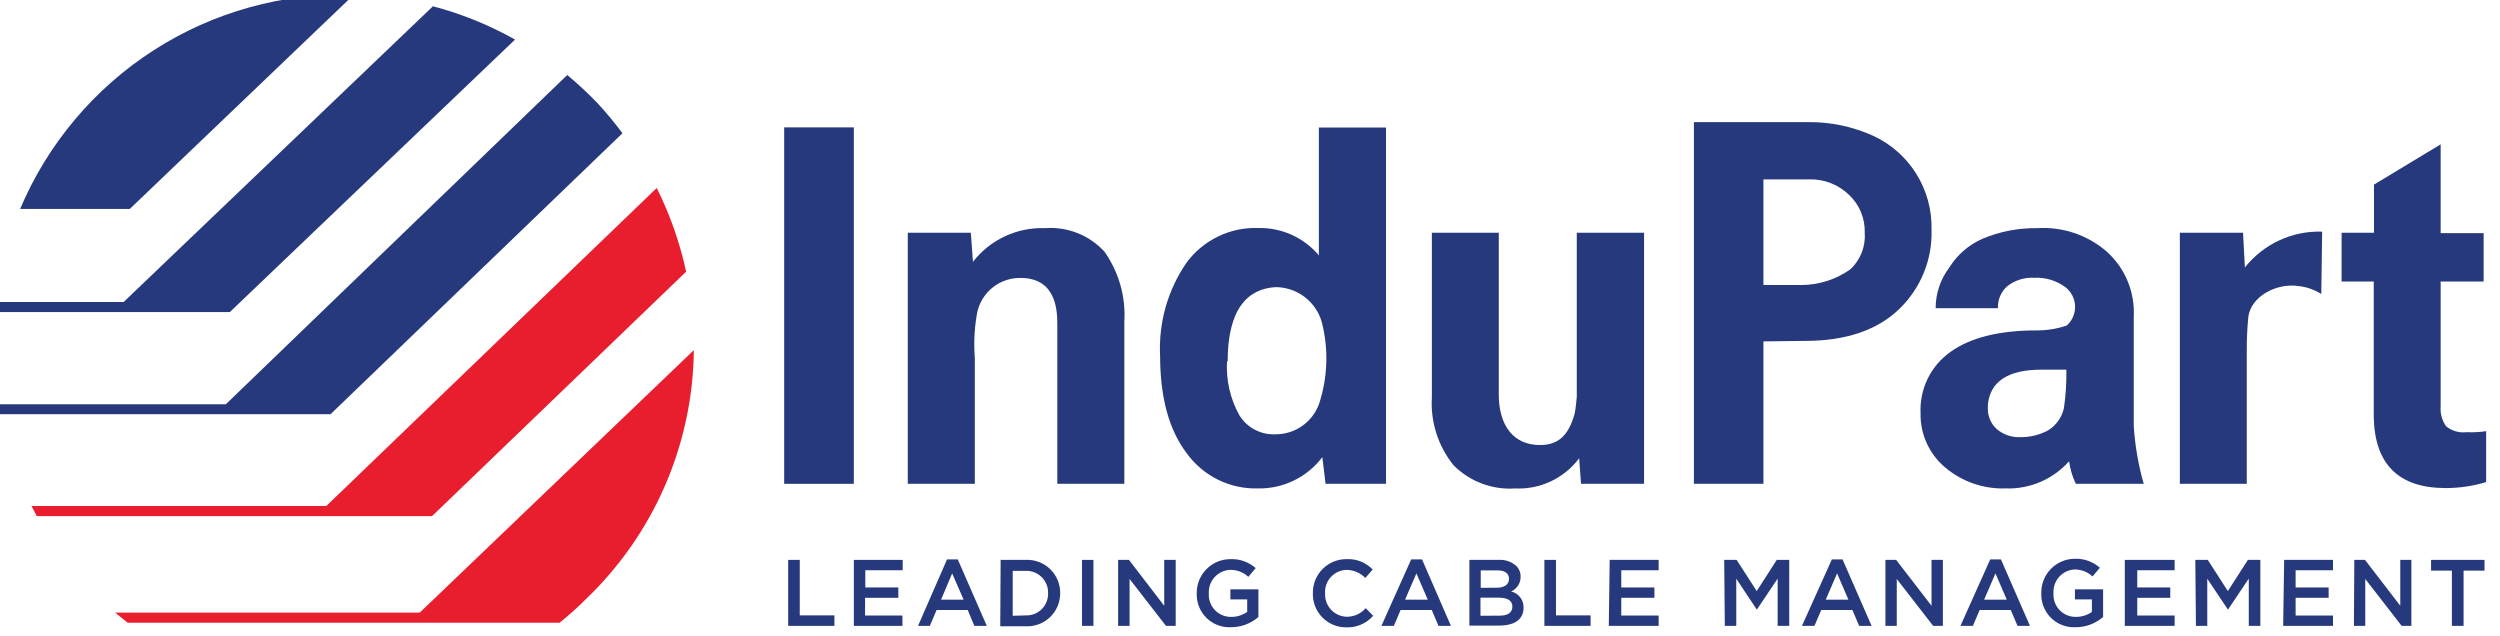 <svg width="169" height="43" viewBox="0 0 169 43" fill="none" xmlns="http://www.w3.org/2000/svg">
<path d="M42.078 9.007C41.553 8.3 40.991 7.621 40.393 6.975C39.746 6.303 39.063 5.667 38.346 5.07L15.267 27.327H-0.181L-0.055 28.002H22.342L42.078 9.007Z" fill="#27397D"/>
<path d="M34.817 2.675C33.07 1.691 31.204 0.935 29.266 0.424L8.36 20.413H-0.325L-0.4 21.096H15.536L34.817 2.675Z" fill="#27397D"/>
<path d="M23.918 -0.36C19.138 -0.502 14.426 0.805 10.401 3.39C6.376 5.974 3.224 9.716 1.361 14.124H8.773L23.918 -0.36Z" fill="#27397D"/>
<path d="M46.382 18.365C45.959 16.403 45.291 14.503 44.394 12.708L22.056 34.207H2.127C2.245 34.434 2.363 34.662 2.489 34.889H29.207L46.382 18.365Z" fill="#E81D2D"/>
<path d="M39.576 40.529C41.862 38.352 43.689 35.738 44.948 32.842C46.207 29.945 46.872 26.826 46.904 23.668L28.373 41.414H7.787C8.068 41.65 8.349 41.878 8.629 42.097H37.824C38.437 41.608 39.022 41.085 39.576 40.529Z" fill="#E81D2D"/>
<path d="M57.719 32.706H53.011V8.611H57.719V32.706Z" fill="#27397D"/>
<path d="M65.628 15.735L65.772 17.7C66.345 16.961 67.085 16.37 67.932 15.974C68.778 15.578 69.706 15.389 70.64 15.423C71.386 15.366 72.135 15.479 72.831 15.753C73.527 16.028 74.152 16.457 74.658 17.008C75.634 18.387 76.109 20.059 76.006 21.746V32.706H71.474V21.856C71.474 20.718 71.255 18.661 68.762 18.796C68.075 18.837 67.425 19.118 66.924 19.589C66.422 20.061 66.101 20.692 66.016 21.375C65.863 22.306 65.824 23.251 65.898 24.191V32.706H61.366V15.735H65.628Z" fill="#27397D"/>
<path d="M78.424 24.09C78.305 21.844 78.929 19.621 80.201 17.767C80.759 17.006 81.494 16.395 82.343 15.985C83.192 15.574 84.128 15.379 85.069 15.414C85.845 15.398 86.614 15.556 87.321 15.875C88.028 16.194 88.654 16.668 89.155 17.261V8.619H93.695V32.706H89.609L89.39 30.902C88.883 31.573 88.224 32.115 87.467 32.483C86.71 32.851 85.877 33.034 85.036 33.018C84.104 33.044 83.18 32.842 82.344 32.431C81.507 32.02 80.783 31.411 80.234 30.657C79.033 29.089 78.429 26.9 78.424 24.09ZM82.947 24.427C82.873 25.702 83.165 26.972 83.789 28.086C84.044 28.493 84.402 28.825 84.827 29.048C85.251 29.272 85.727 29.379 86.207 29.359C86.858 29.366 87.496 29.167 88.029 28.792C88.562 28.417 88.965 27.884 89.18 27.268C89.755 25.495 89.817 23.595 89.357 21.788C89.166 21.105 88.757 20.503 88.193 20.074C87.629 19.645 86.94 19.412 86.232 19.411C84.345 19.512 82.989 20.886 82.989 24.435L82.947 24.427Z" fill="#27397D"/>
<path d="M106.75 30.978C106.251 31.647 105.595 32.182 104.84 32.538C104.085 32.894 103.254 33.059 102.421 33.018C101.656 33.071 100.888 32.958 100.17 32.687C99.452 32.417 98.801 31.995 98.26 31.45C97.215 30.155 96.692 28.516 96.794 26.855V15.735H101.318V26.695C101.318 28.465 102.076 29.907 103.769 30.067C105.302 30.211 106.035 29.452 106.447 27.96C106.506 27.74 106.59 26.83 106.59 26.83V15.735H111.139V32.706H106.877L106.75 30.978Z" fill="#27397D"/>
<path d="M119.208 23.078V32.706H114.508V8.256H122.148C123.708 8.227 125.254 8.55 126.671 9.2C127.863 9.761 128.867 10.656 129.559 11.778C130.251 12.899 130.603 14.197 130.571 15.515C130.605 16.521 130.425 17.524 130.043 18.455C129.661 19.387 129.086 20.227 128.356 20.919C126.907 22.31 124.776 23.044 122.072 23.044L119.208 23.078ZM119.208 19.267H121.794C122.983 19.26 124.14 18.883 125.105 18.188C125.435 17.873 125.692 17.489 125.857 17.064C126.021 16.638 126.09 16.181 126.056 15.726C126.07 15.255 125.984 14.787 125.806 14.351C125.627 13.916 125.36 13.523 125.02 13.197C124.662 12.842 124.235 12.565 123.766 12.38C123.297 12.196 122.795 12.11 122.291 12.126H119.208V19.267Z" fill="#27397D"/>
<path d="M140.325 32.705C140.094 32.224 139.941 31.709 139.87 31.18C139.336 31.782 138.676 32.259 137.936 32.576C137.196 32.894 136.396 33.045 135.592 33.017C134.084 33.07 132.611 32.556 131.464 31.576C130.939 31.128 130.52 30.569 130.237 29.939C129.954 29.309 129.815 28.624 129.83 27.934C129.792 27.13 129.956 26.33 130.308 25.606C130.66 24.883 131.188 24.26 131.843 23.794C133.174 22.833 135.103 22.344 137.613 22.335C138.326 22.345 139.035 22.234 139.71 22.007C139.896 21.842 140.042 21.638 140.14 21.41C140.237 21.181 140.283 20.935 140.275 20.687C140.266 20.439 140.202 20.195 140.089 19.975C139.975 19.754 139.814 19.561 139.618 19.41C139.01 18.962 138.266 18.739 137.512 18.778C136.868 18.74 136.231 18.935 135.718 19.326C135.5 19.51 135.328 19.742 135.214 20.004C135.1 20.265 135.048 20.55 135.061 20.835H130.849C130.849 19.85 131.168 18.891 131.759 18.103C132.296 17.235 133.083 16.551 134.016 16.139C135.197 15.645 136.468 15.401 137.748 15.422C139.446 15.321 141.117 15.886 142.406 16.999C143.024 17.552 143.51 18.236 143.828 19.003C144.146 19.769 144.287 20.597 144.242 21.425V28.785C144.323 30.113 144.549 31.427 144.916 32.705H140.325ZM136.585 29.552C137.228 29.557 137.861 29.403 138.43 29.105C138.702 28.942 138.937 28.726 139.124 28.469C139.311 28.213 139.444 27.922 139.517 27.613C139.645 26.745 139.702 25.868 139.685 24.991H138.001C135.754 24.991 134.547 25.775 134.379 27.343V27.605C134.373 27.867 134.423 28.128 134.526 28.369C134.629 28.611 134.783 28.827 134.977 29.004C135.425 29.383 135.999 29.579 136.585 29.552Z" fill="#27397D"/>
<path d="M156.919 19.874C156.447 19.577 155.914 19.392 155.36 19.334C153.836 19.124 152.176 20.068 151.991 21.392C151.916 22.14 151.88 22.891 151.882 23.643V32.706H147.358V15.735H151.629L151.755 18.078C152.377 17.295 153.173 16.668 154.079 16.248C154.986 15.828 155.979 15.626 156.978 15.659L156.919 19.874Z" fill="#27397D"/>
<path d="M164.988 9.757V15.76H167.894V19.031H164.988V27.462C164.948 27.94 165.076 28.418 165.351 28.811C165.541 28.968 165.762 29.086 166 29.155C166.237 29.225 166.486 29.245 166.732 29.216C167.177 29.235 167.622 29.213 168.063 29.148V32.588C167.175 32.858 166.253 32.994 165.325 32.993C162.15 32.993 160.524 31.391 160.465 28.179V19.031H158.292V15.735H160.482V12.48L164.988 9.757Z" fill="#27397D"/>
<path d="M53.281 37.849H54.064V41.6H56.406V42.309H53.281V37.849Z" fill="#27397D"/>
<path d="M57.72 37.849H61.022V38.548H58.495V39.712H60.727V40.412H58.478V41.609H61.005V42.309H57.72V37.849Z" fill="#27397D"/>
<path d="M64.02 37.815H64.745L66.707 42.309H65.865L65.418 41.238H63.313L62.858 42.309H62.058L64.02 37.815ZM65.141 40.539L64.366 38.76L63.616 40.539H65.141Z" fill="#27397D"/>
<path d="M67.642 37.849H69.327C69.631 37.833 69.936 37.879 70.222 37.986C70.508 38.093 70.769 38.257 70.988 38.469C71.208 38.681 71.382 38.936 71.499 39.218C71.615 39.5 71.673 39.803 71.668 40.108C71.669 40.413 71.607 40.715 71.486 40.995C71.366 41.274 71.189 41.526 70.967 41.735C70.745 41.944 70.483 42.105 70.196 42.208C69.91 42.311 69.605 42.354 69.301 42.334H67.617L67.642 37.849ZM69.327 41.601C69.526 41.61 69.726 41.578 69.913 41.507C70.1 41.435 70.27 41.326 70.413 41.186C70.556 41.046 70.669 40.879 70.744 40.693C70.82 40.508 70.856 40.309 70.851 40.108C70.859 39.904 70.823 39.701 70.748 39.511C70.672 39.321 70.557 39.15 70.411 39.007C70.266 38.864 70.091 38.753 69.9 38.681C69.709 38.61 69.505 38.579 69.301 38.591H68.459V41.626L69.327 41.601Z" fill="#27397D"/>
<path d="M73.142 37.849H73.917V42.309H73.142V37.849Z" fill="#27397D"/>
<path d="M75.585 37.849H76.318L78.701 40.951V37.849H79.477V42.309H78.82L76.36 39.139V42.309H75.585V37.849Z" fill="#27397D"/>
<path d="M80.9 40.108C80.895 39.804 80.951 39.502 81.065 39.221C81.179 38.939 81.348 38.683 81.563 38.468C81.777 38.252 82.032 38.082 82.313 37.967C82.594 37.852 82.895 37.795 83.199 37.798C83.818 37.775 84.421 37.993 84.884 38.405L84.387 38.995C84.22 38.838 84.025 38.716 83.811 38.635C83.597 38.553 83.369 38.516 83.14 38.523C82.742 38.545 82.368 38.724 82.101 39.021C81.834 39.318 81.696 39.709 81.717 40.108C81.703 40.315 81.732 40.522 81.802 40.716C81.872 40.911 81.982 41.089 82.124 41.239C82.267 41.389 82.439 41.507 82.63 41.587C82.821 41.666 83.026 41.706 83.233 41.702C83.619 41.705 83.996 41.587 84.311 41.364V40.521H83.174V39.838H85.069V41.71C84.553 42.158 83.891 42.404 83.208 42.401C82.902 42.416 82.597 42.366 82.312 42.256C82.026 42.146 81.767 41.978 81.55 41.762C81.333 41.547 81.163 41.288 81.051 41.004C80.939 40.719 80.888 40.414 80.9 40.108Z" fill="#27397D"/>
<path d="M88.75 40.108C88.743 39.804 88.798 39.501 88.911 39.218C89.024 38.935 89.193 38.678 89.408 38.463C89.623 38.247 89.879 38.077 90.161 37.963C90.443 37.848 90.746 37.793 91.05 37.798C91.373 37.785 91.696 37.84 91.997 37.961C92.297 38.082 92.569 38.265 92.793 38.498L92.296 39.071C91.967 38.73 91.516 38.533 91.041 38.523C90.84 38.526 90.641 38.57 90.457 38.653C90.272 38.735 90.107 38.854 89.97 39.002C89.833 39.15 89.727 39.325 89.659 39.515C89.592 39.705 89.563 39.907 89.576 40.108C89.566 40.309 89.596 40.51 89.664 40.7C89.733 40.889 89.838 41.062 89.975 41.21C90.112 41.358 90.276 41.476 90.459 41.559C90.642 41.642 90.84 41.688 91.041 41.693C91.284 41.694 91.524 41.643 91.745 41.543C91.966 41.442 92.163 41.295 92.322 41.112L92.827 41.626C92.602 41.883 92.323 42.086 92.01 42.221C91.696 42.357 91.357 42.421 91.016 42.41C90.715 42.413 90.416 42.356 90.137 42.241C89.858 42.126 89.606 41.956 89.394 41.742C89.183 41.527 89.016 41.271 88.906 40.991C88.795 40.71 88.742 40.41 88.75 40.108Z" fill="#27397D"/>
<path d="M95.396 37.815H96.129L98.083 42.309H97.241L96.786 41.238H94.68L94.225 42.309H93.383L95.396 37.815ZM96.516 40.539L95.75 38.76L94.983 40.539H96.516Z" fill="#27397D"/>
<path d="M99.33 37.849H101.326C101.751 37.823 102.168 37.965 102.489 38.245C102.588 38.341 102.666 38.456 102.718 38.584C102.771 38.712 102.796 38.849 102.792 38.987C102.796 39.198 102.737 39.405 102.623 39.582C102.509 39.759 102.345 39.898 102.152 39.982C102.395 40.039 102.612 40.179 102.765 40.377C102.918 40.575 102.999 40.819 102.994 41.069C102.994 41.912 102.337 42.292 101.31 42.292H99.33V37.849ZM101.166 39.729C101.672 39.729 102.009 39.535 102.009 39.122C102.009 38.768 101.731 38.557 101.225 38.557H100.097V39.737L101.166 39.729ZM101.394 41.617C101.933 41.617 102.236 41.407 102.236 41.002C102.236 40.623 101.941 40.403 101.318 40.403H100.08V41.626L101.394 41.617Z" fill="#27397D"/>
<path d="M104.4 37.849H105.184V41.6H107.525V42.309H104.4V37.849Z" fill="#27397D"/>
<path d="M108.814 37.849H112.125V38.548H109.598V39.712H111.838V40.412H109.598V41.609H112.125V42.309H108.755L108.814 37.849Z" fill="#27397D"/>
<path d="M116.555 37.849H117.397L118.754 39.956L120.11 37.849H120.952V42.309H120.169V39.113L118.762 41.212L117.372 39.122V42.309H116.597L116.555 37.849Z" fill="#27397D"/>
<path d="M123.833 37.815H124.557L126.52 42.309H125.678L125.223 41.238H123.117L122.654 42.309H121.812L123.833 37.815ZM124.953 40.539L124.187 38.76L123.42 40.539H124.953Z" fill="#27397D"/>
<path d="M127.455 37.849H128.179L130.571 40.951V37.849H131.338V42.309H130.681L128.221 39.139V42.309H127.455V37.849Z" fill="#27397D"/>
<path d="M134.539 37.815H135.263L137.226 42.309H136.384L135.929 41.238H133.823L133.368 42.309H132.526L134.539 37.815ZM135.659 40.539L134.893 38.76L134.126 40.539H135.659Z" fill="#27397D"/>
<path d="M137.992 40.108C137.984 39.804 138.037 39.501 138.148 39.218C138.259 38.935 138.425 38.677 138.637 38.46C138.849 38.242 139.102 38.069 139.382 37.951C139.662 37.833 139.963 37.772 140.266 37.772C140.885 37.752 141.487 37.969 141.951 38.379L141.454 38.969C141.287 38.812 141.092 38.69 140.878 38.609C140.664 38.528 140.436 38.49 140.207 38.497C139.81 38.528 139.441 38.714 139.181 39.016C138.92 39.317 138.79 39.71 138.817 40.108C138.803 40.314 138.832 40.521 138.903 40.716C138.973 40.91 139.083 41.088 139.225 41.238C139.368 41.388 139.54 41.507 139.731 41.586C139.922 41.666 140.127 41.705 140.334 41.701C140.719 41.704 141.096 41.586 141.412 41.364V40.521H140.266V39.838H142.17V41.709C141.653 42.157 140.992 42.402 140.308 42.401C140.002 42.416 139.696 42.368 139.41 42.258C139.124 42.149 138.863 41.981 138.645 41.765C138.427 41.549 138.257 41.291 138.144 41.005C138.032 40.72 137.98 40.414 137.992 40.108Z" fill="#27397D"/>
<path d="M143.636 37.849H147.005V38.548H144.478V39.712H146.71V40.412H144.478V41.609H147.005V42.309H143.636V37.849Z" fill="#27397D"/>
<path d="M148.403 37.849H149.246L150.602 39.956L151.958 37.849H152.8V42.309H152.017V39.113L150.61 41.212L149.212 39.122V42.309H148.445L148.403 37.849Z" fill="#27397D"/>
<path d="M154.409 37.849H157.711V38.548H155.184V39.712H157.416V40.412H155.184V41.609H157.711V42.309H154.342L154.409 37.849Z" fill="#27397D"/>
<path d="M159.151 37.849H159.875L162.259 40.951V37.849H163.009V42.309H162.352L159.892 39.139V42.309H159.125L159.151 37.849Z" fill="#27397D"/>
<path d="M165.747 38.574H164.34V37.849H167.953V38.574H166.538V42.309H165.747V38.574Z" fill="#27397D"/>
</svg>
